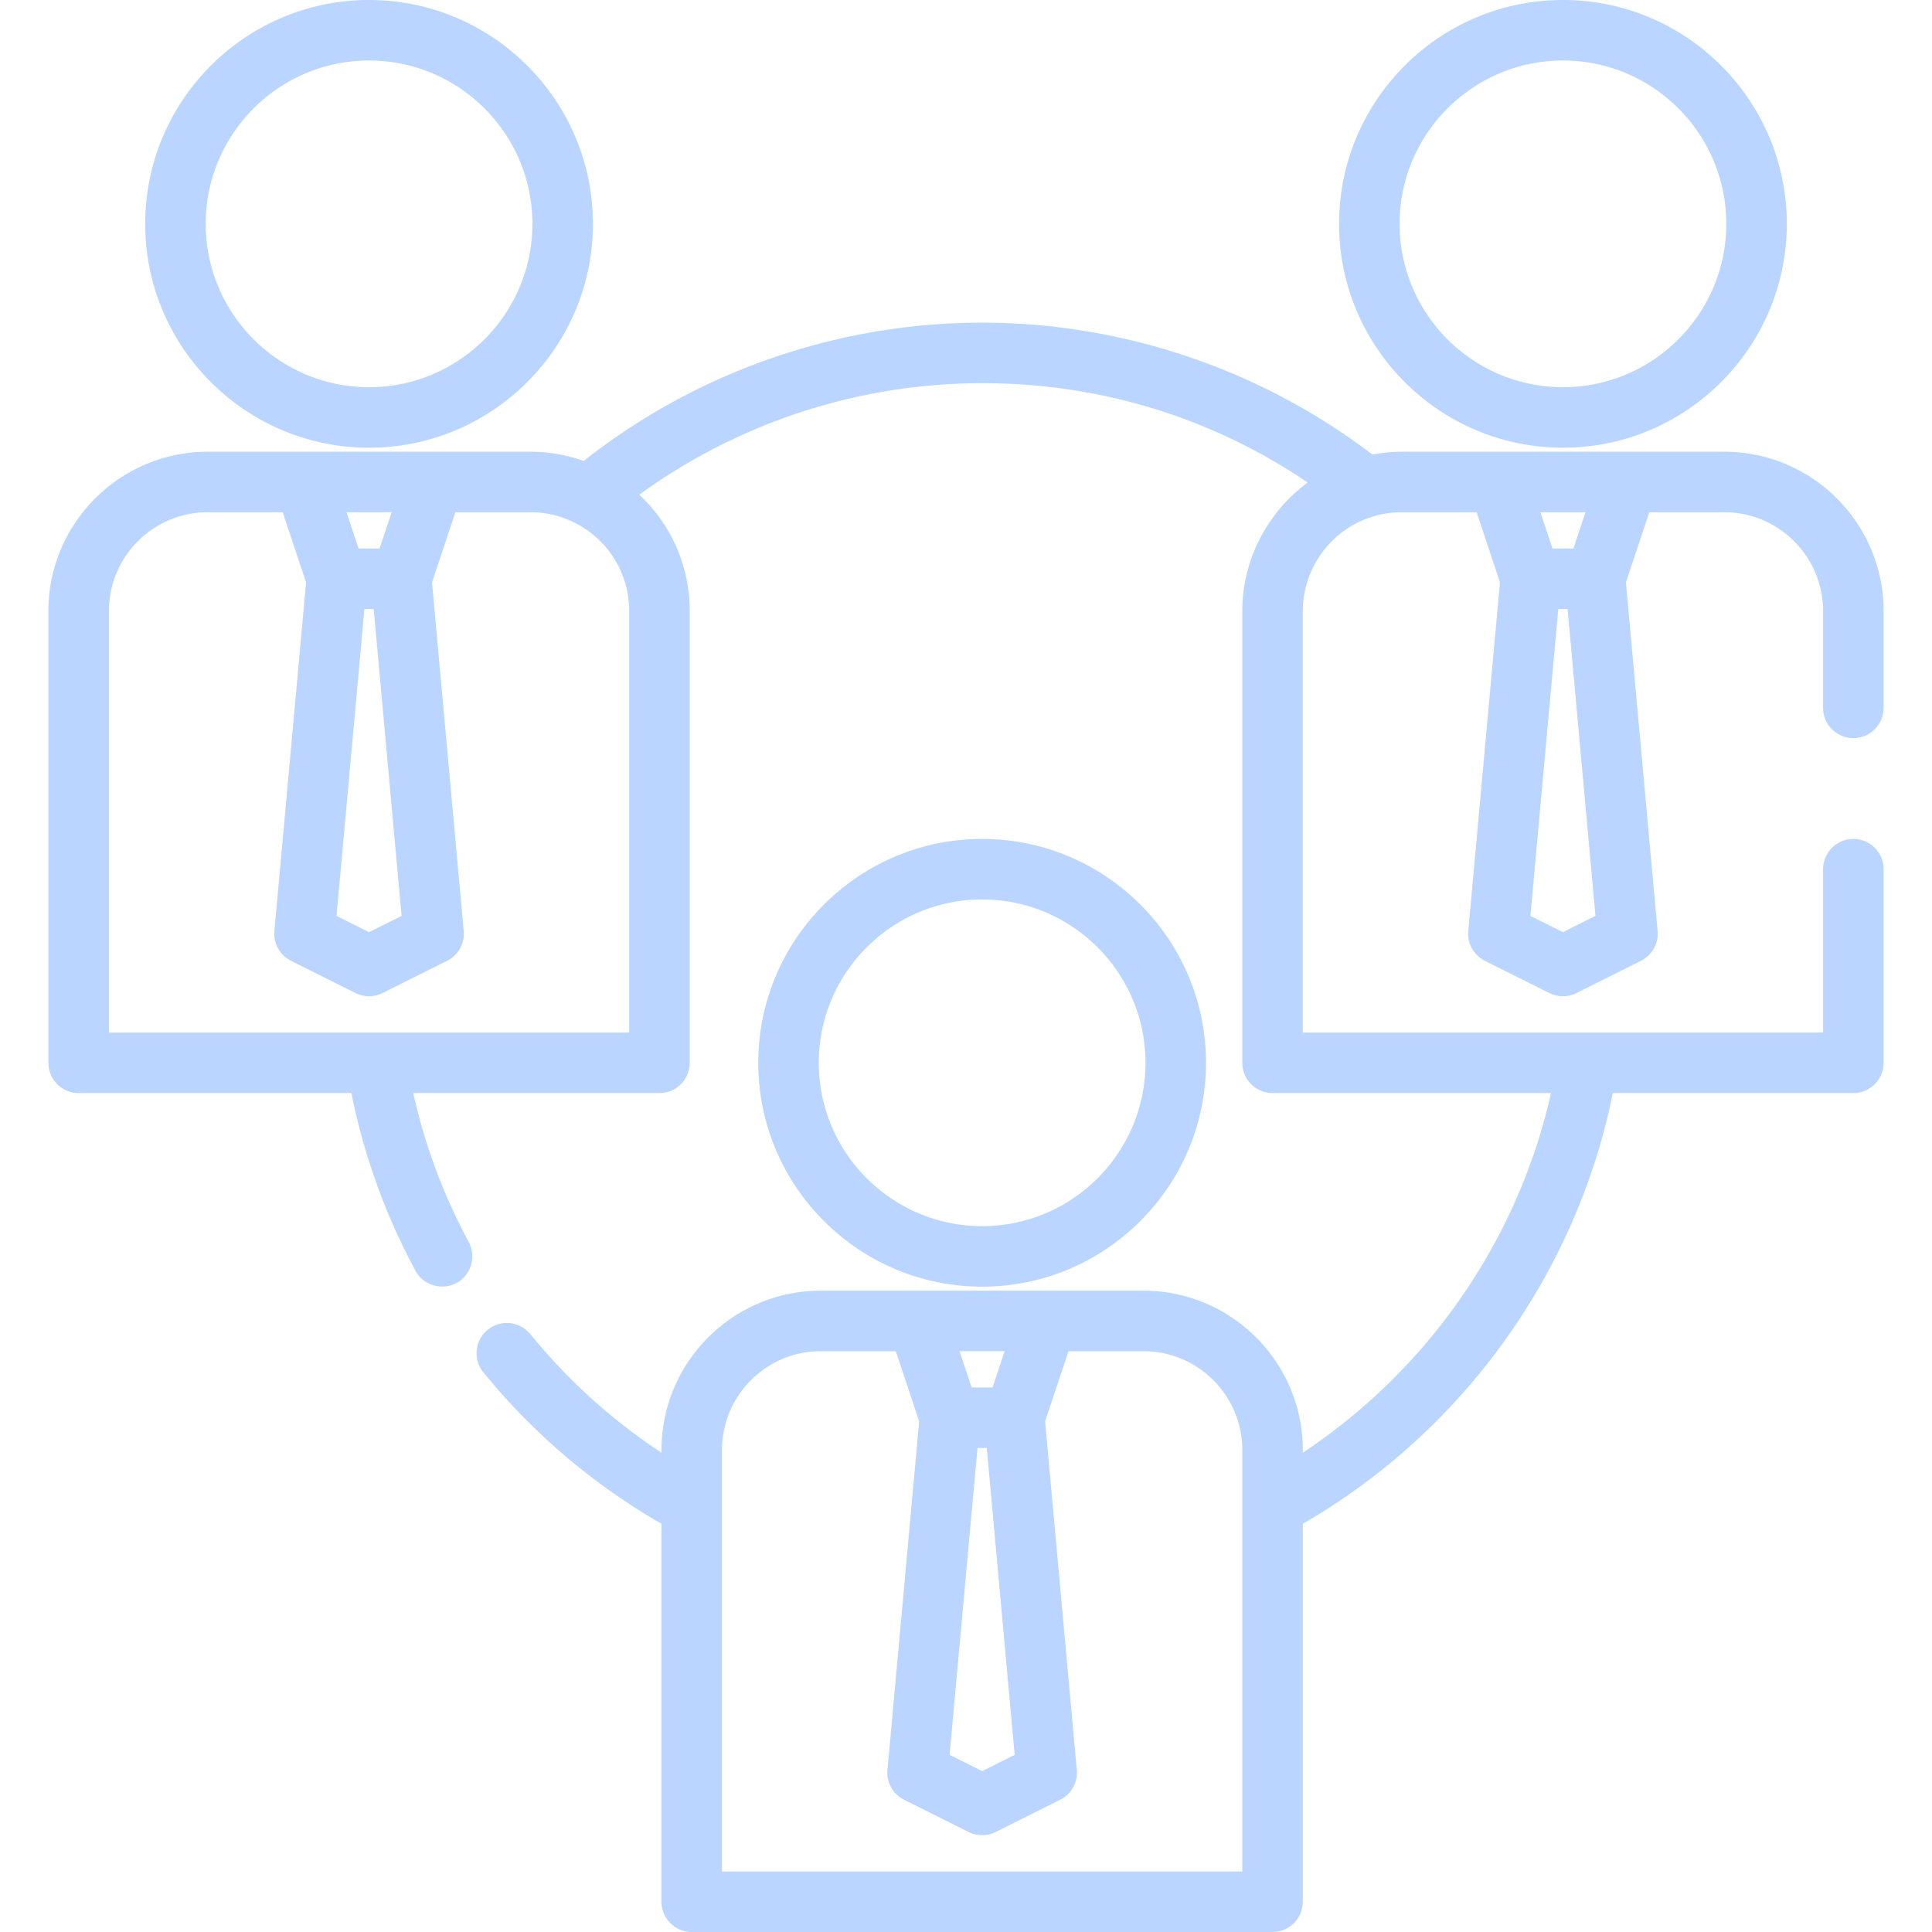 <svg xmlns="http://www.w3.org/2000/svg" width="800" height="800" fill="#bad5ff" viewBox="0 0 512 512" xmlns:v="https://vecta.io/nano"><path d="M260.276 222.33c-32.711 0-59.324 26.612-59.324 59.324s26.612 59.324 59.324 59.324 59.324-26.612 59.324-59.324-26.613-59.324-59.324-59.324zm0 102.614c-23.871 0-43.29-19.42-43.29-43.29s19.42-43.29 43.29-43.29 43.29 19.42 43.29 43.29-19.42 43.29-43.29 43.29zM414.196 0c-32.711 0-59.324 26.612-59.324 59.324s26.612 59.324 59.324 59.324 59.324-26.612 59.324-59.324S446.908 0 414.196 0zm0 102.614c-23.87 0-43.29-19.42-43.29-43.29s19.42-43.29 43.29-43.29 43.29 19.42 43.29 43.29-19.419 43.29-43.29 43.29zM97.804 0C65.092 0 38.48 26.612 38.48 59.324s26.612 59.324 59.324 59.324 59.324-26.612 59.324-59.324S130.515 0 97.804 0zm0 102.614c-23.871 0-43.29-19.42-43.29-43.29s19.42-43.29 43.29-43.29 43.29 19.42 43.29 43.29-19.42 43.29-43.29 43.29zm393.353 92.994a8.02 8.02 0 0 0 8.017-8.017v-25.653c0-23.281-18.941-42.221-42.221-42.221H371.44c-2.606 0-5.198.267-7.756.746-29.559-22.564-66.121-34.951-103.409-34.951-38.311 0-75.605 12.983-105.582 36.644-4.519-1.615-9.251-2.439-14.134-2.439H55.048c-23.281 0-42.221 18.941-42.221 42.221v119.716a8.02 8.02 0 0 0 8.017 8.017h72.281a169.11 169.11 0 0 0 16.979 47.095c2.212 4.103 7.615 5.444 11.5 2.87 3.405-2.258 4.55-6.883 2.616-10.475-6.722-12.475-11.652-25.721-14.709-39.489h65.254a8.02 8.02 0 0 0 8.017-8.017V161.938c0-11.925-4.937-22.977-13.365-30.833a154.65 154.65 0 0 1 90.86-29.56c31.217 0 60.795 9.066 86.282 26.33-10.623 7.815-17.339 20.413-17.339 34.062v119.716a8.02 8.02 0 0 0 8.017 8.017h73.793c-8.69 38.866-32.504 73.294-65.776 95.309v-.712c0-23.28-18.941-42.221-42.221-42.221H217.52c-23.281 0-42.221 18.941-42.221 42.221v.721c-13.093-8.628-24.754-19.157-34.77-31.438a8.02 8.02 0 0 0-11.28-1.146 8.02 8.02 0 0 0-1.146 11.279c13.255 16.253 29.118 29.733 47.196 40.136v100.164a8.02 8.02 0 0 0 8.017 8.017h153.921a8.02 8.02 0 0 0 8.017-8.017v-100.16c42.357-24.42 72.55-66.437 82.155-114.152h63.749a8.02 8.02 0 0 0 8.017-8.017v-51.307a8.02 8.02 0 0 0-8.017-8.017 8.02 8.02 0 0 0-8.017 8.017v43.29H345.253v-111.7c0-11.531 7.719-21.859 18.772-25.116h.001a26.24 26.24 0 0 1 7.415-1.071h19.875l6.194 18.583-8.399 92.391c-.299 3.287 1.447 6.421 4.397 7.896l17.102 8.551c2.237 1.118 4.934 1.118 7.171 0l17.102-8.551c2.951-1.475 4.698-4.61 4.397-7.896l-8.399-92.391 6.195-18.584h19.875c14.441 0 26.188 11.748 26.188 26.188v25.653a8.02 8.02 0 0 0 8.018 8.018zm-387.373-59.859l-3.207 9.62h-5.546l-3.207-9.62h11.96zm-7.211 25.654h2.462l7.392 81.322-8.623 4.312-8.623-4.312 7.392-81.322zm70.174 112.234H28.86v-111.7c0-14.44 11.747-26.188 26.188-26.188h19.875l6.194 18.583-8.399 92.391c-.299 3.287 1.447 6.421 4.397 7.896l17.102 8.551c2.237 1.118 4.934 1.118 7.171 0l17.102-8.551c2.951-1.475 4.698-4.61 4.397-7.896l-8.399-92.391 6.195-18.583h19.875c4.147 0 8.122.948 11.812 2.819 8.868 4.494 14.376 13.448 14.376 23.369v111.7zm99.509 84.442l-3.207 9.62h-5.547l-3.207-9.62h11.961zm-7.211 25.654h2.462l7.392 81.323-8.623 4.312-8.623-4.312 7.392-81.323zm70.174 112.234H191.332v-111.7c0-14.44 11.747-26.188 26.188-26.188h19.875l6.194 18.583-8.399 92.391c-.299 3.287 1.447 6.421 4.397 7.896l17.102 8.551c2.237 1.118 4.934 1.118 7.171 0l17.102-8.551c2.951-1.475 4.698-4.61 4.397-7.896l-8.399-92.391 6.195-18.583h19.875c14.441 0 26.188 11.748 26.188 26.188v111.7zm90.958-360.218l-3.207 9.62h-5.547l-3.207-9.62h11.961zm-5.981 111.288l-8.623-4.312 7.392-81.322h2.462l7.392 81.322-8.623 4.312z"/><script/><script xmlns=""/></svg>